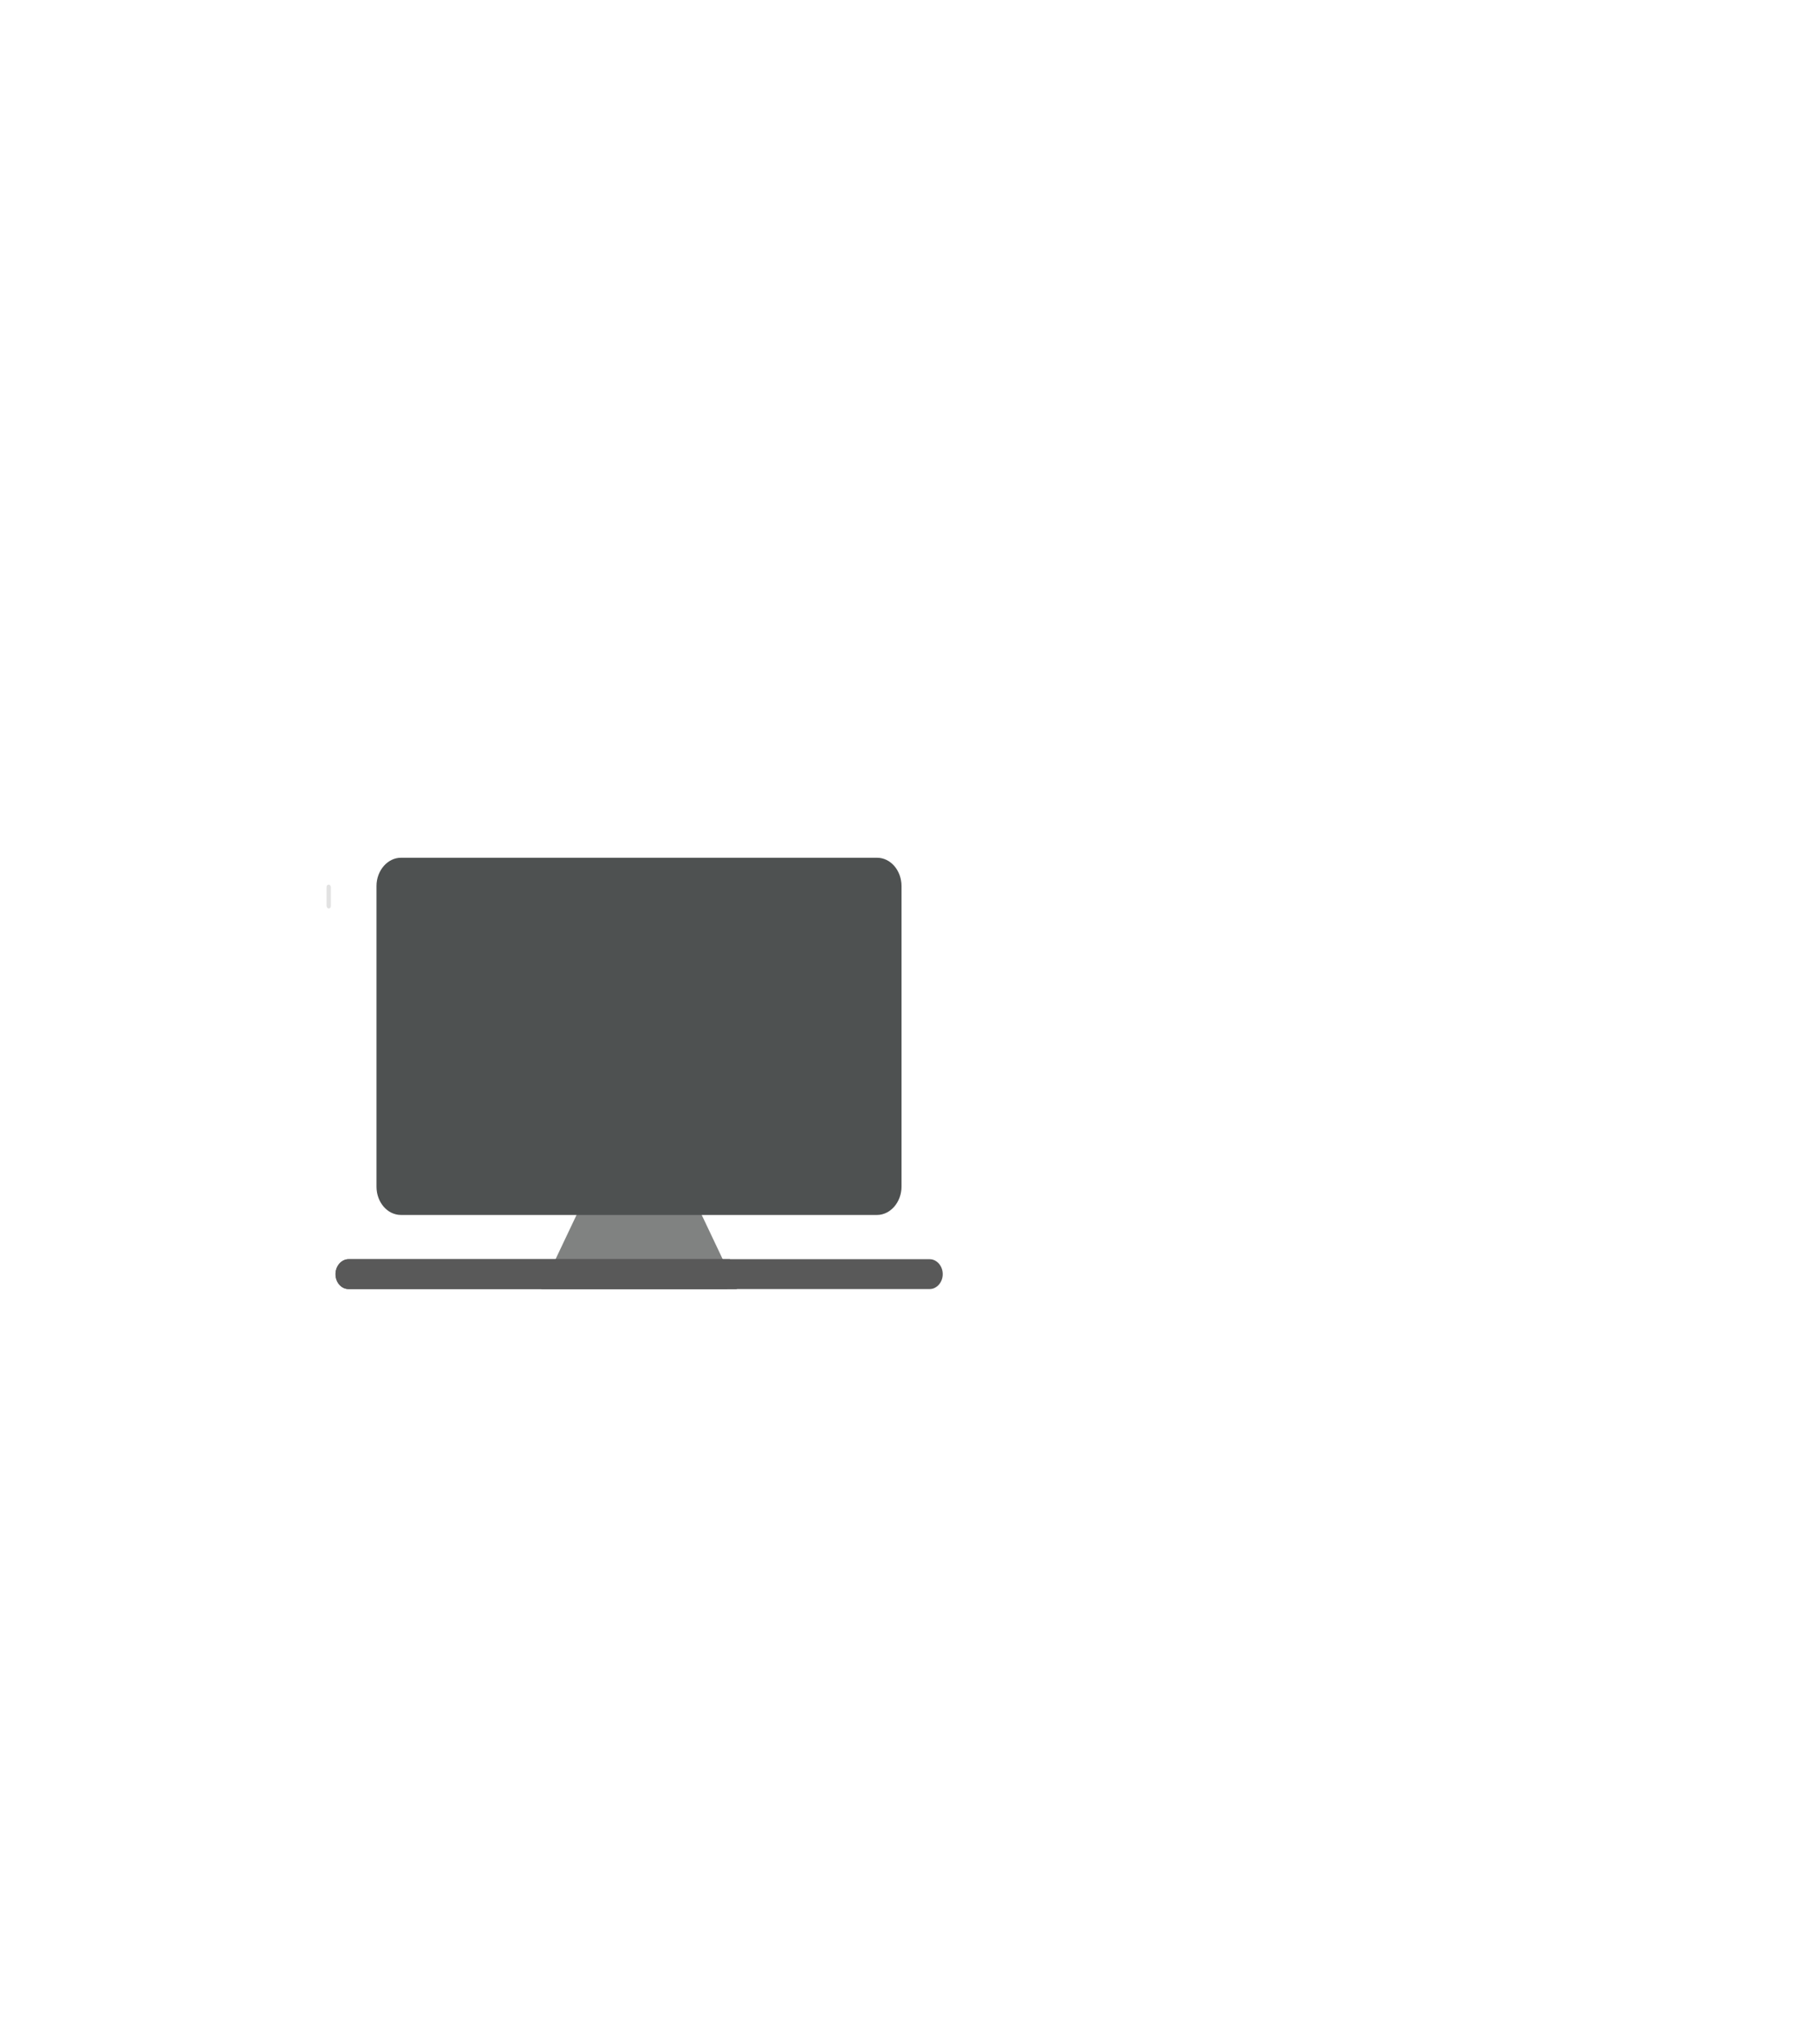 <?xml version="1.0" encoding="UTF-8" standalone="no"?>
<!DOCTYPE svg PUBLIC "-//W3C//DTD SVG 1.1//EN" "http://www.w3.org/Graphics/SVG/1.1/DTD/svg11.dtd">
<svg width="100%" height="100%" viewBox="0 0 669 753" version="1.1" xmlns="http://www.w3.org/2000/svg" xmlns:xlink="http://www.w3.org/1999/xlink" xml:space="preserve" xmlns:serif="http://www.serif.com/" style="fill-rule:evenodd;clip-rule:evenodd;stroke-linejoin:round;stroke-miterlimit:2;">
    <g transform="matrix(-1,0,0,1,711.1,0)">
        <g id="battery">
            <g>
                <path d="M457,438.3L494.3,438.3L511.7,475L439.6,475L457,438.3Z" style="fill:rgb(128,130,129);"/>
                <path d="M388,316L563.4,316C568.3,316 572.4,320.7 572.4,326.4L572.4,437.2C572.4,442.9 568.4,447.6 563.4,447.6L388,447.6C383.1,447.6 379,442.9 379,437.2L379,326.4C379,320.7 383,316 388,316Z" style="fill:rgb(78,81,81);"/>
                <path d="M368.6,463.9L582.7,463.9C585.3,463.9 587.5,466.4 587.5,469.4C587.5,472.4 585.4,474.9 582.7,474.9L368.6,474.9C366,474.9 363.8,472.4 363.8,469.4C363.8,466.4 366,463.9 368.6,463.9Z" style="fill:rgb(89,89,89);"/>
                <path d="M590,325.9C590.5,325.9 590.8,326.3 590.8,326.9L590.8,333.7C590.8,334.2 590.4,334.7 590,334.7C589.5,334.7 589.2,334.3 589.2,333.7L589.2,326.9C589.2,326.3 589.6,325.9 590,325.9Z" style="fill:rgb(226,226,226);"/>
                <path d="M442.2,463.9L582.7,463.9C585.3,463.9 587.5,466.4 587.5,469.4C587.5,472.4 585.4,474.9 582.7,474.9L443.2,474.9L442.2,463.9Z" style="fill:rgb(89,89,89);"/>
            </g>
        </g>
    </g>
</svg>
